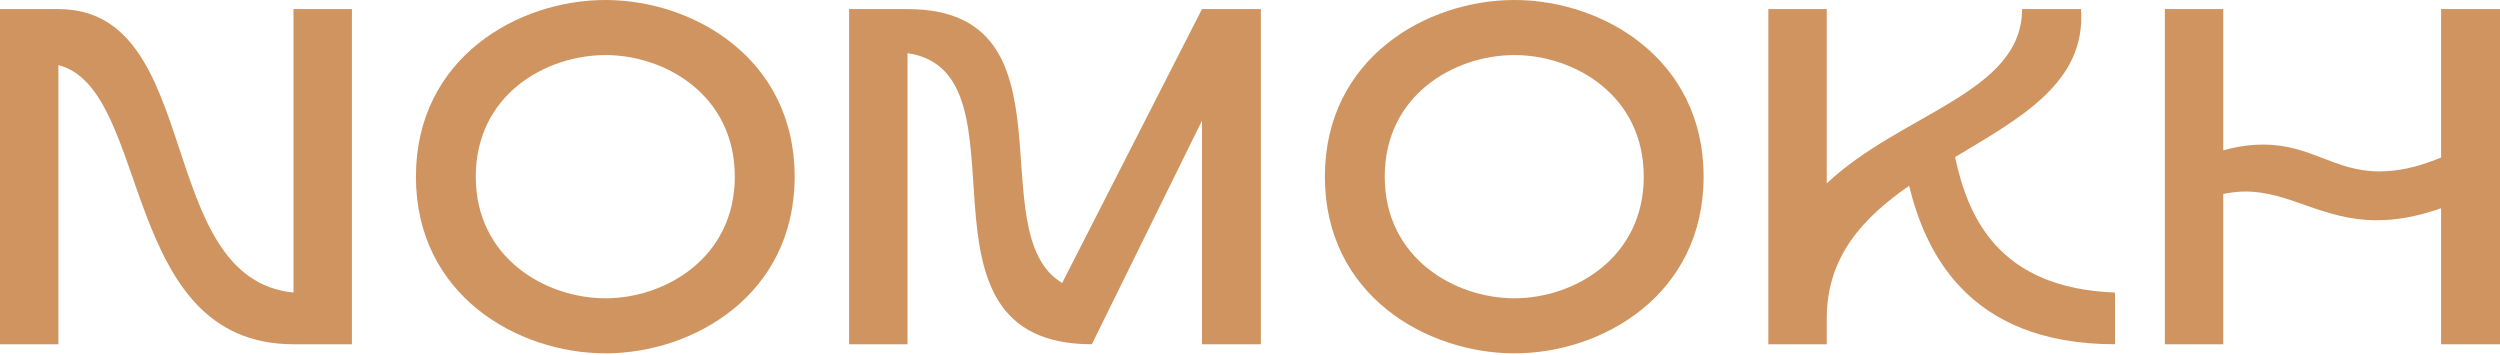 <?xml version="1.0" encoding="UTF-8"?> <svg xmlns="http://www.w3.org/2000/svg" width="310" height="44" viewBox="0 0 310 44" fill="none"><path d="M0 42.687V1.128H7.243C25.41 1.128 18.998 34.553 36.394 36.275V1.128H43.637V42.687H36.394C14.783 42.687 18.82 11.043 7.243 8.074V42.687H0Z" fill="#CF9460"></path><path d="M98.536 21.908C98.536 36.631 85.89 43.815 75.085 43.815C64.22 43.815 51.575 36.631 51.575 21.908C51.575 7.184 64.22 0 75.085 0C85.89 0 98.536 7.184 98.536 21.908ZM91.115 21.908C91.115 11.755 82.447 6.828 75.085 6.828C67.664 6.828 58.996 11.755 58.996 21.908C58.996 32.001 67.664 36.988 75.085 36.988C82.447 36.988 91.115 32.001 91.115 21.908Z" fill="#CF9460"></path><path d="M105.289 42.687V1.128H112.532C133.965 1.128 121.319 28.913 131.709 35.088L149.045 1.128H156.347V42.687H149.045V14.961L135.39 42.687C111.167 42.687 128.562 8.965 112.532 6.59V42.687H105.289Z" fill="#CF9460"></path><path d="M211.247 21.908C211.247 36.631 198.601 43.815 187.796 43.815C176.931 43.815 164.285 36.631 164.285 21.908C164.285 7.184 176.931 0 187.796 0C198.601 0 211.247 7.184 211.247 21.908ZM203.825 21.908C203.825 11.755 195.157 6.828 187.796 6.828C180.374 6.828 171.706 11.755 171.706 21.908C171.706 32.001 180.374 36.988 187.796 36.988C195.157 36.988 203.825 32.001 203.825 21.908Z" fill="#CF9460"></path><path d="M219.275 42.687V1.128H226.518V22.739C235.78 14.011 250.741 11.518 250.741 1.128H258.044C258.697 10.212 250.563 14.605 242.429 19.473C244.032 27.013 247.891 35.741 262.259 36.275V42.687C243.676 42.687 238.63 30.754 236.73 23.036C231.09 26.954 226.518 31.763 226.518 39.481V42.687H219.275Z" fill="#CF9460"></path><path d="M268.441 42.687V1.128H275.684V18.642C277.584 18.108 279.246 17.93 280.671 17.93C286.549 17.93 289.458 21.255 295.039 21.255C297.117 21.255 299.551 20.839 302.698 19.533V1.128H310V42.687H302.698V25.826C299.61 26.895 297.057 27.31 294.742 27.31C287.974 27.31 283.937 23.748 278.415 23.748C277.525 23.748 276.634 23.867 275.684 24.045V42.687H268.441Z" fill="#CF9460"></path></svg> 